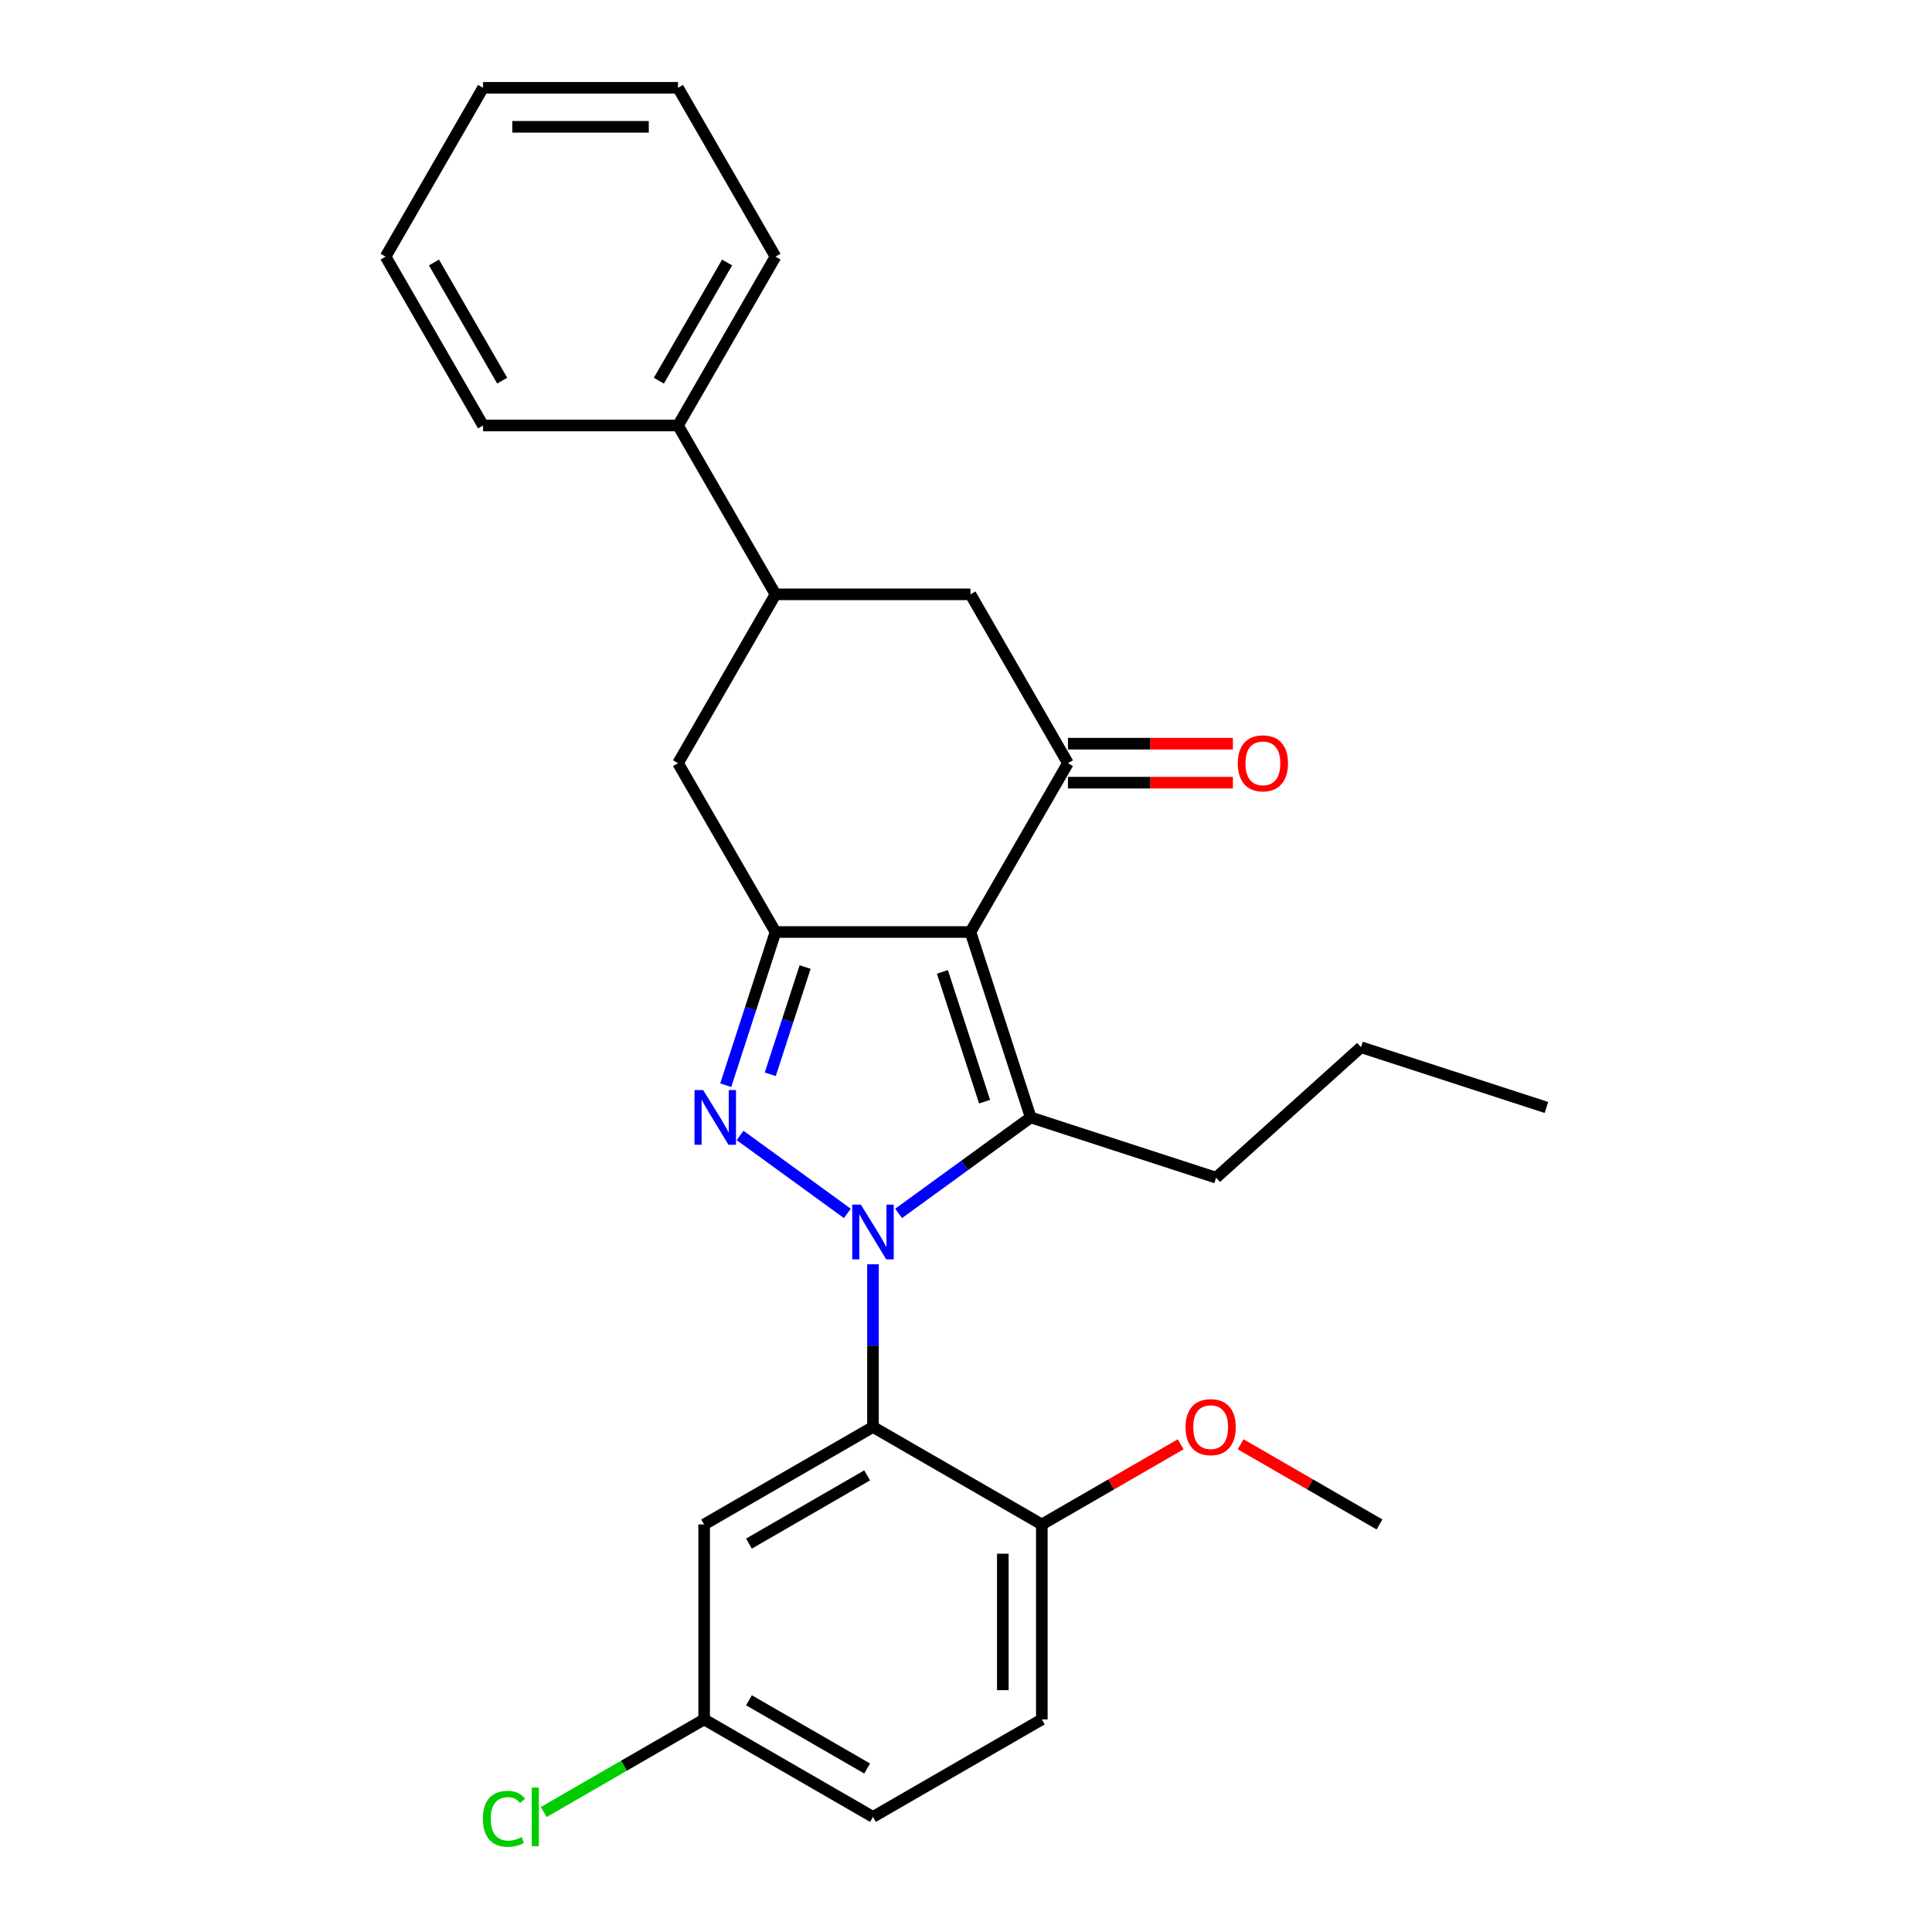 <?xml version='1.0' encoding='iso-8859-1'?>
<svg version='1.1' baseProfile='full'
              xmlns='http://www.w3.org/2000/svg'
                      xmlns:rdkit='http://www.rdkit.org/xml'
                      xmlns:xlink='http://www.w3.org/1999/xlink'
                  xml:space='preserve'
width='1000px' height='1000px' viewBox='0 0 1000 1000'>
<!-- END OF HEADER -->
<rect style='opacity:1.0;fill:#FFFFFF;stroke:none' width='1000' height='1000' x='0' y='0'> </rect>
<path class='bond-1' d='M 438.589,628.056 L 383.067,587.717' style='fill:none;fill-rule:evenodd;stroke:#0000FF;stroke-width:6px;stroke-linecap:butt;stroke-linejoin:miter;stroke-opacity:1' />
<path class='bond-2' d='M 465.115,628.056 L 499.302,603.217' style='fill:none;fill-rule:evenodd;stroke:#0000FF;stroke-width:6px;stroke-linecap:butt;stroke-linejoin:miter;stroke-opacity:1' />
<path class='bond-2' d='M 499.302,603.217 L 533.49,578.378' style='fill:none;fill-rule:evenodd;stroke:#000000;stroke-width:6px;stroke-linecap:butt;stroke-linejoin:miter;stroke-opacity:1' />
<path class='bond-4' d='M 451.852,654.375 L 451.852,696.488' style='fill:none;fill-rule:evenodd;stroke:#0000FF;stroke-width:6px;stroke-linecap:butt;stroke-linejoin:miter;stroke-opacity:1' />
<path class='bond-4' d='M 451.852,696.488 L 451.852,738.602' style='fill:none;fill-rule:evenodd;stroke:#000000;stroke-width:6px;stroke-linecap:butt;stroke-linejoin:miter;stroke-opacity:1' />
<path class='bond-0' d='M 502.307,482.407 L 533.49,578.378' style='fill:none;fill-rule:evenodd;stroke:#000000;stroke-width:6px;stroke-linecap:butt;stroke-linejoin:miter;stroke-opacity:1' />
<path class='bond-0' d='M 487.79,503.04 L 509.618,570.219' style='fill:none;fill-rule:evenodd;stroke:#000000;stroke-width:6px;stroke-linecap:butt;stroke-linejoin:miter;stroke-opacity:1' />
<path class='bond-5' d='M 502.307,482.407 L 552.762,395.017' style='fill:none;fill-rule:evenodd;stroke:#000000;stroke-width:6px;stroke-linecap:butt;stroke-linejoin:miter;stroke-opacity:1' />
<path class='bond-27' d='M 502.307,482.407 L 401.397,482.407' style='fill:none;fill-rule:evenodd;stroke:#000000;stroke-width:6px;stroke-linecap:butt;stroke-linejoin:miter;stroke-opacity:1' />
<path class='bond-3' d='M 375.635,561.696 L 388.516,522.051' style='fill:none;fill-rule:evenodd;stroke:#0000FF;stroke-width:6px;stroke-linecap:butt;stroke-linejoin:miter;stroke-opacity:1' />
<path class='bond-3' d='M 388.516,522.051 L 401.397,482.407' style='fill:none;fill-rule:evenodd;stroke:#000000;stroke-width:6px;stroke-linecap:butt;stroke-linejoin:miter;stroke-opacity:1' />
<path class='bond-3' d='M 398.693,556.039 L 407.71,528.288' style='fill:none;fill-rule:evenodd;stroke:#0000FF;stroke-width:6px;stroke-linecap:butt;stroke-linejoin:miter;stroke-opacity:1' />
<path class='bond-3' d='M 407.71,528.288 L 416.727,500.537' style='fill:none;fill-rule:evenodd;stroke:#000000;stroke-width:6px;stroke-linecap:butt;stroke-linejoin:miter;stroke-opacity:1' />
<path class='bond-15' d='M 533.49,578.378 L 629.461,609.561' style='fill:none;fill-rule:evenodd;stroke:#000000;stroke-width:6px;stroke-linecap:butt;stroke-linejoin:miter;stroke-opacity:1' />
<path class='bond-6' d='M 401.397,482.407 L 350.942,395.017' style='fill:none;fill-rule:evenodd;stroke:#000000;stroke-width:6px;stroke-linecap:butt;stroke-linejoin:miter;stroke-opacity:1' />
<path class='bond-9' d='M 451.852,738.602 L 364.462,789.057' style='fill:none;fill-rule:evenodd;stroke:#000000;stroke-width:6px;stroke-linecap:butt;stroke-linejoin:miter;stroke-opacity:1' />
<path class='bond-9' d='M 448.835,763.648 L 387.661,798.967' style='fill:none;fill-rule:evenodd;stroke:#000000;stroke-width:6px;stroke-linecap:butt;stroke-linejoin:miter;stroke-opacity:1' />
<path class='bond-10' d='M 451.852,738.602 L 539.243,789.057' style='fill:none;fill-rule:evenodd;stroke:#000000;stroke-width:6px;stroke-linecap:butt;stroke-linejoin:miter;stroke-opacity:1' />
<path class='bond-8' d='M 552.762,395.017 L 502.307,307.626' style='fill:none;fill-rule:evenodd;stroke:#000000;stroke-width:6px;stroke-linecap:butt;stroke-linejoin:miter;stroke-opacity:1' />
<path class='bond-11' d='M 552.762,405.108 L 595.456,405.108' style='fill:none;fill-rule:evenodd;stroke:#000000;stroke-width:6px;stroke-linecap:butt;stroke-linejoin:miter;stroke-opacity:1' />
<path class='bond-11' d='M 595.456,405.108 L 638.149,405.108' style='fill:none;fill-rule:evenodd;stroke:#FF0000;stroke-width:6px;stroke-linecap:butt;stroke-linejoin:miter;stroke-opacity:1' />
<path class='bond-11' d='M 552.762,384.926 L 595.456,384.926' style='fill:none;fill-rule:evenodd;stroke:#000000;stroke-width:6px;stroke-linecap:butt;stroke-linejoin:miter;stroke-opacity:1' />
<path class='bond-11' d='M 595.456,384.926 L 638.149,384.926' style='fill:none;fill-rule:evenodd;stroke:#FF0000;stroke-width:6px;stroke-linecap:butt;stroke-linejoin:miter;stroke-opacity:1' />
<path class='bond-7' d='M 350.942,395.017 L 401.397,307.626' style='fill:none;fill-rule:evenodd;stroke:#000000;stroke-width:6px;stroke-linecap:butt;stroke-linejoin:miter;stroke-opacity:1' />
<path class='bond-12' d='M 401.397,307.626 L 350.942,220.236' style='fill:none;fill-rule:evenodd;stroke:#000000;stroke-width:6px;stroke-linecap:butt;stroke-linejoin:miter;stroke-opacity:1' />
<path class='bond-29' d='M 401.397,307.626 L 502.307,307.626' style='fill:none;fill-rule:evenodd;stroke:#000000;stroke-width:6px;stroke-linecap:butt;stroke-linejoin:miter;stroke-opacity:1' />
<path class='bond-14' d='M 364.462,789.057 L 364.462,889.967' style='fill:none;fill-rule:evenodd;stroke:#000000;stroke-width:6px;stroke-linecap:butt;stroke-linejoin:miter;stroke-opacity:1' />
<path class='bond-13' d='M 539.243,789.057 L 539.243,889.967' style='fill:none;fill-rule:evenodd;stroke:#000000;stroke-width:6px;stroke-linecap:butt;stroke-linejoin:miter;stroke-opacity:1' />
<path class='bond-13' d='M 519.061,804.193 L 519.061,874.83' style='fill:none;fill-rule:evenodd;stroke:#000000;stroke-width:6px;stroke-linecap:butt;stroke-linejoin:miter;stroke-opacity:1' />
<path class='bond-18' d='M 539.243,789.057 L 575.177,768.31' style='fill:none;fill-rule:evenodd;stroke:#000000;stroke-width:6px;stroke-linecap:butt;stroke-linejoin:miter;stroke-opacity:1' />
<path class='bond-18' d='M 575.177,768.31 L 611.11,747.564' style='fill:none;fill-rule:evenodd;stroke:#FF0000;stroke-width:6px;stroke-linecap:butt;stroke-linejoin:miter;stroke-opacity:1' />
<path class='bond-19' d='M 350.942,220.236 L 401.397,132.845' style='fill:none;fill-rule:evenodd;stroke:#000000;stroke-width:6px;stroke-linecap:butt;stroke-linejoin:miter;stroke-opacity:1' />
<path class='bond-19' d='M 341.032,197.036 L 376.351,135.863' style='fill:none;fill-rule:evenodd;stroke:#000000;stroke-width:6px;stroke-linecap:butt;stroke-linejoin:miter;stroke-opacity:1' />
<path class='bond-20' d='M 350.942,220.236 L 250.032,220.236' style='fill:none;fill-rule:evenodd;stroke:#000000;stroke-width:6px;stroke-linecap:butt;stroke-linejoin:miter;stroke-opacity:1' />
<path class='bond-16' d='M 539.243,889.967 L 451.852,940.422' style='fill:none;fill-rule:evenodd;stroke:#000000;stroke-width:6px;stroke-linecap:butt;stroke-linejoin:miter;stroke-opacity:1' />
<path class='bond-17' d='M 364.462,889.967 L 322.948,913.935' style='fill:none;fill-rule:evenodd;stroke:#000000;stroke-width:6px;stroke-linecap:butt;stroke-linejoin:miter;stroke-opacity:1' />
<path class='bond-17' d='M 322.948,913.935 L 281.434,937.903' style='fill:none;fill-rule:evenodd;stroke:#00CC00;stroke-width:6px;stroke-linecap:butt;stroke-linejoin:miter;stroke-opacity:1' />
<path class='bond-28' d='M 364.462,889.967 L 451.852,940.422' style='fill:none;fill-rule:evenodd;stroke:#000000;stroke-width:6px;stroke-linecap:butt;stroke-linejoin:miter;stroke-opacity:1' />
<path class='bond-28' d='M 387.661,880.057 L 448.835,915.375' style='fill:none;fill-rule:evenodd;stroke:#000000;stroke-width:6px;stroke-linecap:butt;stroke-linejoin:miter;stroke-opacity:1' />
<path class='bond-22' d='M 629.461,609.561 L 704.452,542.039' style='fill:none;fill-rule:evenodd;stroke:#000000;stroke-width:6px;stroke-linecap:butt;stroke-linejoin:miter;stroke-opacity:1' />
<path class='bond-21' d='M 642.156,747.564 L 678.09,768.31' style='fill:none;fill-rule:evenodd;stroke:#FF0000;stroke-width:6px;stroke-linecap:butt;stroke-linejoin:miter;stroke-opacity:1' />
<path class='bond-21' d='M 678.09,768.31 L 714.024,789.057' style='fill:none;fill-rule:evenodd;stroke:#000000;stroke-width:6px;stroke-linecap:butt;stroke-linejoin:miter;stroke-opacity:1' />
<path class='bond-24' d='M 401.397,132.845 L 350.942,45.455' style='fill:none;fill-rule:evenodd;stroke:#000000;stroke-width:6px;stroke-linecap:butt;stroke-linejoin:miter;stroke-opacity:1' />
<path class='bond-25' d='M 250.032,220.236 L 199.577,132.845' style='fill:none;fill-rule:evenodd;stroke:#000000;stroke-width:6px;stroke-linecap:butt;stroke-linejoin:miter;stroke-opacity:1' />
<path class='bond-25' d='M 259.942,197.036 L 224.624,135.863' style='fill:none;fill-rule:evenodd;stroke:#000000;stroke-width:6px;stroke-linecap:butt;stroke-linejoin:miter;stroke-opacity:1' />
<path class='bond-23' d='M 704.452,542.039 L 800.423,573.222' style='fill:none;fill-rule:evenodd;stroke:#000000;stroke-width:6px;stroke-linecap:butt;stroke-linejoin:miter;stroke-opacity:1' />
<path class='bond-30' d='M 350.942,45.455 L 250.032,45.455' style='fill:none;fill-rule:evenodd;stroke:#000000;stroke-width:6px;stroke-linecap:butt;stroke-linejoin:miter;stroke-opacity:1' />
<path class='bond-30' d='M 335.806,65.636 L 265.169,65.636' style='fill:none;fill-rule:evenodd;stroke:#000000;stroke-width:6px;stroke-linecap:butt;stroke-linejoin:miter;stroke-opacity:1' />
<path class='bond-26' d='M 199.577,132.845 L 250.032,45.455' style='fill:none;fill-rule:evenodd;stroke:#000000;stroke-width:6px;stroke-linecap:butt;stroke-linejoin:miter;stroke-opacity:1' />
<path  class='atom-0' d='M 445.592 623.532
L 454.872 638.532
Q 455.792 640.012, 457.272 642.692
Q 458.752 645.372, 458.832 645.532
L 458.832 623.532
L 462.592 623.532
L 462.592 651.852
L 458.712 651.852
L 448.752 635.452
Q 447.592 633.532, 446.352 631.332
Q 445.152 629.132, 444.792 628.452
L 444.792 651.852
L 441.112 651.852
L 441.112 623.532
L 445.592 623.532
' fill='#0000FF'/>
<path  class='atom-2' d='M 363.954 564.218
L 373.234 579.218
Q 374.154 580.698, 375.634 583.378
Q 377.114 586.058, 377.194 586.218
L 377.194 564.218
L 380.954 564.218
L 380.954 592.538
L 377.074 592.538
L 367.114 576.138
Q 365.954 574.218, 364.714 572.018
Q 363.514 569.818, 363.154 569.138
L 363.154 592.538
L 359.474 592.538
L 359.474 564.218
L 363.954 564.218
' fill='#0000FF'/>
<path  class='atom-12' d='M 640.672 395.097
Q 640.672 388.297, 644.032 384.497
Q 647.392 380.697, 653.672 380.697
Q 659.952 380.697, 663.312 384.497
Q 666.672 388.297, 666.672 395.097
Q 666.672 401.977, 663.272 405.897
Q 659.872 409.777, 653.672 409.777
Q 647.432 409.777, 644.032 405.897
Q 640.672 402.017, 640.672 395.097
M 653.672 406.577
Q 657.992 406.577, 660.312 403.697
Q 662.672 400.777, 662.672 395.097
Q 662.672 389.537, 660.312 386.737
Q 657.992 383.897, 653.672 383.897
Q 649.352 383.897, 646.992 386.697
Q 644.672 389.497, 644.672 395.097
Q 644.672 400.817, 646.992 403.697
Q 649.352 406.577, 653.672 406.577
' fill='#FF0000'/>
<path  class='atom-18' d='M 249.951 941.402
Q 249.951 934.362, 253.231 930.682
Q 256.551 926.962, 262.831 926.962
Q 268.671 926.962, 271.791 931.082
L 269.151 933.242
Q 266.871 930.242, 262.831 930.242
Q 258.551 930.242, 256.271 933.122
Q 254.031 935.962, 254.031 941.402
Q 254.031 947.002, 256.351 949.882
Q 258.711 952.762, 263.271 952.762
Q 266.391 952.762, 270.031 950.882
L 271.151 953.882
Q 269.671 954.842, 267.431 955.402
Q 265.191 955.962, 262.711 955.962
Q 256.551 955.962, 253.231 952.202
Q 249.951 948.442, 249.951 941.402
' fill='#00CC00'/>
<path  class='atom-18' d='M 275.231 925.242
L 278.911 925.242
L 278.911 955.602
L 275.231 955.602
L 275.231 925.242
' fill='#00CC00'/>
<path  class='atom-19' d='M 613.633 738.682
Q 613.633 731.882, 616.993 728.082
Q 620.353 724.282, 626.633 724.282
Q 632.913 724.282, 636.273 728.082
Q 639.633 731.882, 639.633 738.682
Q 639.633 745.562, 636.233 749.482
Q 632.833 753.362, 626.633 753.362
Q 620.393 753.362, 616.993 749.482
Q 613.633 745.602, 613.633 738.682
M 626.633 750.162
Q 630.953 750.162, 633.273 747.282
Q 635.633 744.362, 635.633 738.682
Q 635.633 733.122, 633.273 730.322
Q 630.953 727.482, 626.633 727.482
Q 622.313 727.482, 619.953 730.282
Q 617.633 733.082, 617.633 738.682
Q 617.633 744.402, 619.953 747.282
Q 622.313 750.162, 626.633 750.162
' fill='#FF0000'/>
</svg>
